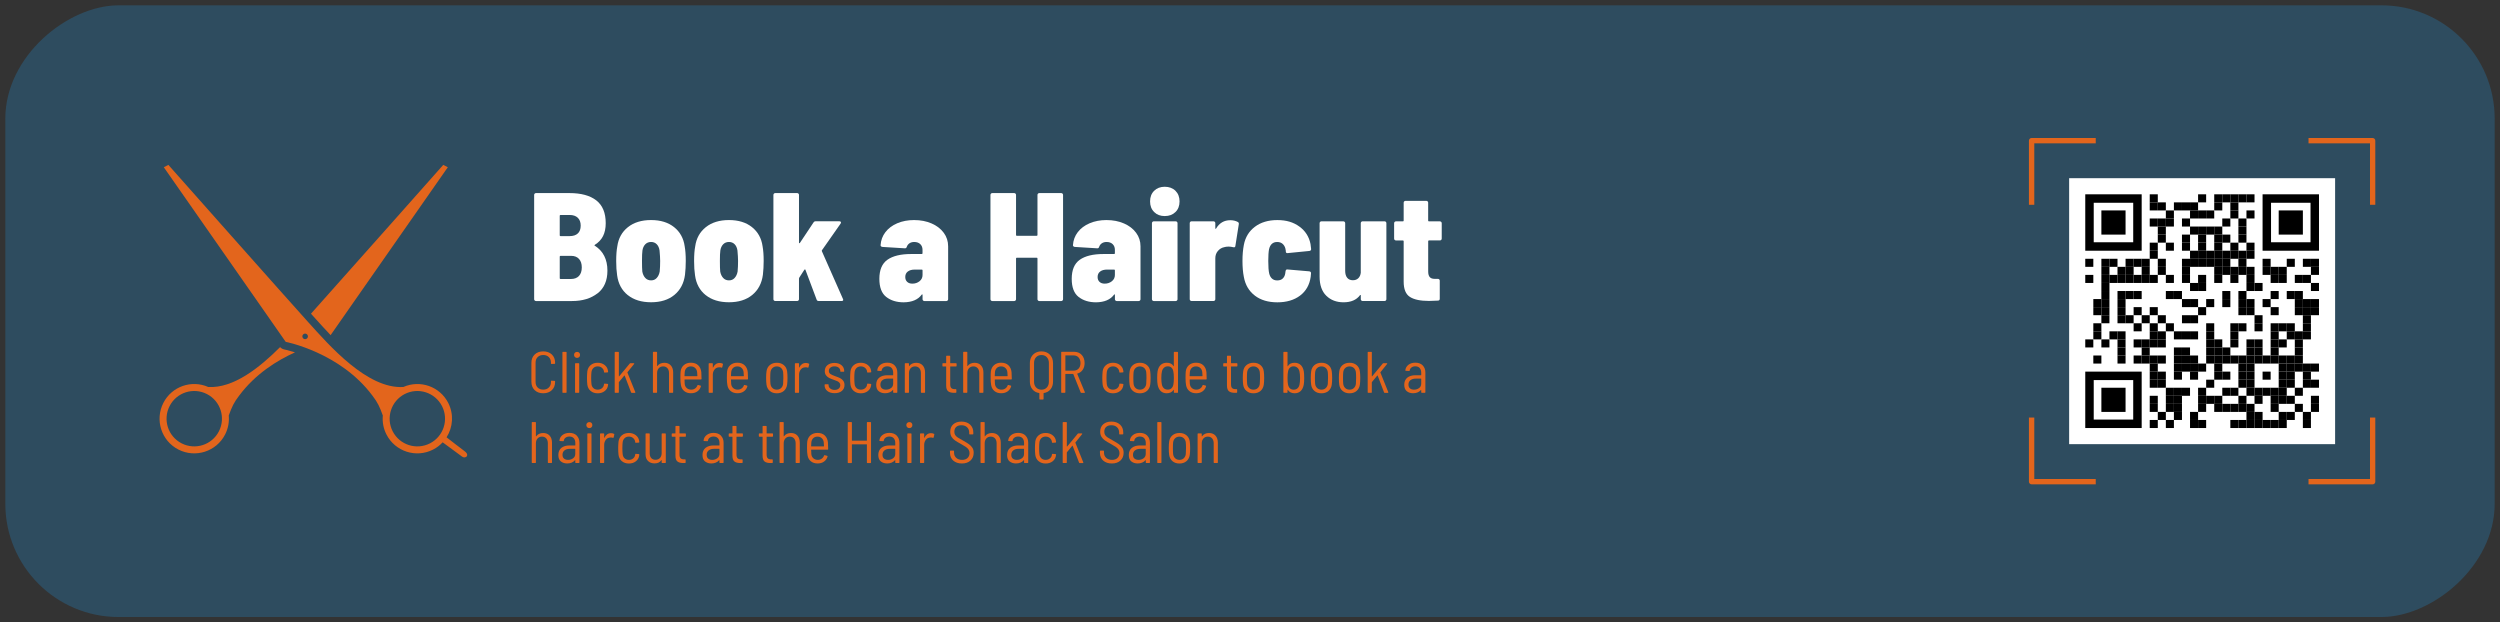 <svg xmlns="http://www.w3.org/2000/svg" id="Haircut" viewBox="0 0 940 234"><rect x="0" y="0" width="940" height="234" fill="#333333" stroke="none"/><defs><style>      .cls-1 {        fill: none;      }      .cls-2 {        fill: #e3651c;      }      .cls-3 {        fill: #2e4c5f;      }      .cls-4 {        fill: #fff;      }    </style></defs><rect class="cls-3" x="355" y="-351" width="230" height="936" rx="42.6" ry="42.6" transform="translate(353 587) rotate(-90)"></rect><g><path class="cls-2" d="M118.85,120.08c1.61,1.78,3.45,3.82,5.46,5.93l44.07-63.13-1.72-.88s-37.27,42.03-49.73,55.95c.37.42.72.8,1,1.11l.91,1.02Z"></path><path class="cls-2" d="M105.32,130.51c-7.79,7.79-17.55,15.55-27.02,15-6.27-2.78-13.7-.22-16.87,5.97-3.28,6.41-.75,14.27,5.66,17.55,6.41,3.28,14.27.75,17.55-5.66,1.17-2.29,1.59-4.76,1.37-7.14,1.21-3.34,1.95-4.93,3.92-7.48,6.11-8.2,14.33-13.27,20.99-16.27-2.44-.77-3.98-1.08-4.04-1.09-.61-.12-1.15-.43-1.57-.88ZM82.31,162.18c-2.62,5.12-8.9,7.14-14.02,4.52-5.12-2.62-7.14-8.9-4.52-14.02,2.62-5.12,8.9-7.14,14.02-4.52,5.12,2.62,7.14,8.9,4.52,14.02Z"></path><path class="cls-2" d="M174.67,169.63c-2.04-1.52-5.1-3.91-6.76-5.2,2.4-3.78,2.8-8.68.62-12.95-3.17-6.19-10.59-8.75-16.87-5.97-13.59.8-27.8-15.57-35.88-24.5-8.13-8.99-52.47-59.01-52.47-59.01l-1.72.88,45.84,65.66s20.45,3.91,32.6,20.21c1.96,2.55,2.71,4.15,3.91,7.48-.22,2.38.2,4.85,1.37,7.14,3.28,6.41,11.14,8.95,17.55,5.66,1.39-.71,2.58-1.64,3.58-2.72l7.3,5.37c.57.42,1.34.45,1.79-.14.44-.79-.28-1.48-.87-1.91ZM114.73,127.53c-.58,0-1.05-.47-1.05-1.05s.47-1.05,1.05-1.05,1.05.47,1.05,1.05-.47,1.05-1.05,1.05ZM161.67,166.7c-5.12,2.62-11.39.6-14.02-4.52-2.62-5.12-.59-11.39,4.52-14.02,5.12-2.62,11.39-.6,14.02,4.52,2.62,5.12.6,11.39-4.52,14.02Z"></path></g><path class="cls-2" d="M892.11,182.11h-128.23c-.55,0-1-.45-1-1V52.89c0-.55.45-1,1-1h128.23c.55,0,1,.45,1,1v128.23c0,.55-.45,1-1,1ZM764.89,180.11h126.23V53.89h-126.23v126.23Z"></path><rect class="cls-3" x="788" y="47" width="80" height="140"></rect><rect class="cls-3" x="788" y="47" width="80" height="140" transform="translate(945 -711) rotate(90)"></rect><g><path class="cls-4" d="M224.67,110.29c-2.48,1.93-5.67,2.9-9.57,2.9h-13.57c-.19,0-.36-.07-.49-.2-.14-.13-.2-.3-.2-.49v-39.21c0-.19.07-.36.2-.49.13-.14.3-.2.49-.2h12.59c4.37,0,7.73.92,10.09,2.75,2.36,1.84,3.54,4.69,3.54,8.56s-1.35,6.42-4.06,8.12c-.23.12-.25.23-.06.35,3.17,2.01,4.76,5.14,4.76,9.4,0,3.75-1.24,6.59-3.71,8.53ZM210.46,81.12v7.37c0,.19.1.29.29.29h3.42c1.35,0,2.39-.34,3.1-1.02.72-.68,1.07-1.65,1.07-2.93s-.37-2.26-1.1-2.96c-.73-.7-1.76-1.04-3.07-1.04h-3.42c-.19,0-.29.1-.29.29ZM217.68,103.77c.71-.75,1.07-1.83,1.07-3.22s-.35-2.42-1.04-3.19c-.7-.77-1.68-1.16-2.96-1.16h-4c-.19,0-.29.1-.29.29v8.12c0,.19.1.29.29.29h3.94c1.28,0,2.27-.38,2.99-1.13Z"></path><path class="cls-4" d="M236.04,110.96c-2.24-1.8-3.58-4.28-4-7.45-.23-1.51-.35-3.29-.35-5.34,0-2.28.14-4.12.41-5.51.42-3.05,1.76-5.47,4-7.25,2.24-1.78,5.14-2.67,8.7-2.67s6.45.89,8.67,2.67c2.22,1.78,3.55,4.18,3.97,7.19.27,1.47.41,3.31.41,5.51,0,1.82-.1,3.56-.29,5.22-.43,3.21-1.76,5.73-4,7.57-2.24,1.84-5.16,2.75-8.76,2.75s-6.52-.9-8.76-2.7ZM246.92,104.52c.56-.6.94-1.4,1.13-2.41.12-1.28.17-2.61.17-4,0-1-.08-2.32-.23-3.94-.15-1-.51-1.79-1.07-2.35-.56-.56-1.27-.84-2.12-.84s-1.61.29-2.17.87c-.56.58-.92,1.35-1.07,2.32-.12.81-.17,2.13-.17,3.94s.04,3.19.12,4c.19,1.01.57,1.81,1.13,2.41.56.6,1.29.9,2.17.9s1.56-.3,2.12-.9Z"></path><path class="cls-4" d="M265.33,110.96c-2.24-1.8-3.58-4.28-4-7.45-.23-1.51-.35-3.29-.35-5.34,0-2.28.14-4.12.41-5.51.42-3.05,1.76-5.47,4-7.25,2.24-1.78,5.14-2.67,8.7-2.67s6.45.89,8.67,2.67c2.22,1.78,3.55,4.18,3.97,7.19.27,1.47.41,3.31.41,5.51,0,1.82-.1,3.56-.29,5.22-.43,3.21-1.76,5.73-4,7.57-2.24,1.84-5.16,2.75-8.76,2.75s-6.52-.9-8.76-2.7ZM276.21,104.52c.56-.6.94-1.4,1.13-2.41.12-1.28.17-2.61.17-4,0-1-.08-2.32-.23-3.94-.15-1-.51-1.79-1.07-2.35-.56-.56-1.27-.84-2.12-.84s-1.61.29-2.17.87c-.56.58-.92,1.35-1.07,2.32-.12.81-.17,2.13-.17,3.94s.04,3.19.12,4c.19,1.01.57,1.81,1.13,2.41.56.6,1.29.9,2.17.9s1.56-.3,2.12-.9Z"></path><path class="cls-4" d="M291,112.99c-.14-.13-.2-.3-.2-.49v-39.21c0-.19.07-.36.2-.49s.3-.2.49-.2h8.24c.19,0,.36.07.49.2.14.14.2.3.2.49v17.92c0,.12.05.19.15.23.1.04.16,0,.2-.12l5.1-7.66c.19-.31.46-.46.81-.46h8.93c.27,0,.45.09.55.26.1.17.07.38-.09.61l-7.02,10.03c-.08.12-.08.25,0,.41l7.89,17.86c.08.15.12.27.12.35,0,.31-.21.46-.64.46h-8.58c-.43,0-.7-.19-.81-.58l-4.18-11.14c-.04-.12-.1-.17-.17-.17s-.15.04-.23.12l-1.91,2.96c-.08.15-.12.27-.12.35v7.77c0,.19-.07.36-.2.49-.14.14-.3.2-.49.2h-8.24c-.19,0-.36-.07-.49-.2Z"></path><path class="cls-4" d="M350.3,84.02c1.93.85,3.45,2.02,4.55,3.51,1.1,1.49,1.65,3.18,1.65,5.08v19.89c0,.19-.07.36-.2.49-.14.14-.3.2-.49.2h-8.24c-.19,0-.36-.07-.49-.2-.14-.13-.2-.3-.2-.49v-1.62c0-.12-.04-.18-.12-.2-.08-.02-.16.03-.23.15-1.39,1.86-3.63,2.8-6.73,2.84-2.67,0-4.86-.68-6.58-2.03-1.72-1.35-2.58-3.62-2.58-6.79,0-3.36,1.01-5.76,3.04-7.19,2.03-1.43,5-2.15,8.9-2.15h4c.19,0,.29-.1.29-.29v-1.28c0-.89-.28-1.6-.84-2.15-.56-.54-1.33-.81-2.29-.81-.7,0-1.29.17-1.77.49-.48.33-.82.76-1.01,1.31-.12.43-.37.62-.75.58l-8.41-.52c-.46-.08-.7-.29-.7-.64.12-1.86.73-3.5,1.83-4.93,1.1-1.43,2.59-2.54,4.47-3.34,1.88-.79,3.97-1.19,6.29-1.19,2.47,0,4.68.43,6.61,1.28ZM345.75,105.74c.75-.6,1.13-1.38,1.13-2.35v-1.74c0-.19-.1-.29-.29-.29h-2.61c-1.12,0-2,.24-2.64.73-.64.48-.96,1.17-.96,2.06,0,.77.24,1.38.72,1.83.48.45,1.13.67,1.94.67,1.04,0,1.94-.3,2.7-.9Z"></path><path class="cls-4" d="M390.29,72.8c.13-.14.3-.2.49-.2h8.24c.19,0,.36.07.49.2.13.14.2.3.2.49v39.21c0,.19-.07.36-.2.49-.14.14-.3.2-.49.2h-8.24c-.19,0-.36-.07-.49-.2-.14-.13-.2-.3-.2-.49v-15.31c0-.19-.1-.29-.29-.29h-7.48c-.19,0-.29.1-.29.29v15.31c0,.19-.07.36-.2.49-.14.14-.3.2-.49.2h-8.24c-.19,0-.36-.07-.49-.2-.14-.13-.2-.3-.2-.49v-39.21c0-.19.07-.36.2-.49.14-.14.3-.2.49-.2h8.24c.19,0,.36.07.49.2.13.14.2.3.2.49v15.08c0,.19.1.29.29.29h7.48c.19,0,.29-.1.29-.29v-15.08c0-.19.07-.36.2-.49Z"></path><path class="cls-4" d="M422.63,84.02c1.93.85,3.45,2.02,4.55,3.51,1.1,1.49,1.65,3.18,1.65,5.08v19.89c0,.19-.07.36-.2.49-.14.14-.3.2-.49.2h-8.24c-.19,0-.36-.07-.49-.2-.14-.13-.2-.3-.2-.49v-1.62c0-.12-.04-.18-.12-.2-.08-.02-.16.03-.23.15-1.39,1.86-3.63,2.8-6.73,2.84-2.67,0-4.86-.68-6.58-2.03-1.72-1.35-2.58-3.62-2.58-6.79,0-3.36,1.01-5.76,3.04-7.19,2.03-1.43,5-2.15,8.9-2.15h4c.19,0,.29-.1.29-.29v-1.28c0-.89-.28-1.6-.84-2.15-.56-.54-1.33-.81-2.29-.81-.7,0-1.29.17-1.77.49-.48.33-.82.76-1.01,1.31-.12.43-.37.62-.75.58l-8.41-.52c-.46-.08-.7-.29-.7-.64.12-1.86.73-3.5,1.83-4.93,1.1-1.43,2.59-2.54,4.47-3.34,1.88-.79,3.97-1.19,6.29-1.19,2.47,0,4.68.43,6.61,1.28ZM418.07,105.74c.75-.6,1.13-1.38,1.13-2.35v-1.74c0-.19-.1-.29-.29-.29h-2.61c-1.12,0-2,.24-2.64.73-.64.48-.96,1.17-.96,2.06,0,.77.24,1.38.72,1.83.48.45,1.13.67,1.94.67,1.04,0,1.94-.3,2.7-.9Z"></path><path class="cls-4" d="M433.97,79.73c-1.03-1.01-1.54-2.34-1.54-4s.51-3,1.54-4c1.02-1,2.35-1.51,3.97-1.51s3.01.5,4.03,1.51c1.02,1.01,1.54,2.34,1.54,4s-.51,3-1.54,4c-1.03,1.01-2.37,1.51-4.03,1.51s-2.95-.5-3.97-1.51ZM433.33,112.99c-.14-.13-.2-.3-.2-.49v-28.59c0-.19.07-.36.2-.49.14-.13.3-.2.49-.2h8.24c.19,0,.36.07.49.2.13.14.2.3.2.49v28.59c0,.19-.07.36-.2.49-.14.14-.3.2-.49.2h-8.24c-.19,0-.36-.07-.49-.2Z"></path><path class="cls-4" d="M465.49,83.5c.27.19.37.48.29.87l-1.28,8.12c-.04.43-.31.58-.81.46-.62-.15-1.2-.23-1.74-.23-.66,0-1.22.08-1.68.23-.93.19-1.71.67-2.35,1.42-.64.75-.96,1.67-.96,2.75v15.37c0,.19-.07.36-.2.49-.14.14-.3.2-.49.2h-8.24c-.19,0-.36-.07-.49-.2-.14-.13-.2-.3-.2-.49v-28.59c0-.19.07-.36.2-.49.13-.13.3-.2.49-.2h8.24c.19,0,.36.07.49.2.14.14.2.3.2.49v1.86c0,.16.04.25.12.29.08.04.13,0,.17-.12,1.24-2.09,3.02-3.13,5.34-3.13,1.08,0,2.05.23,2.9.7Z"></path><path class="cls-4" d="M471.81,111.13c-2.2-1.68-3.58-4.01-4.12-6.99-.35-1.74-.52-3.75-.52-6.03s.17-4.21.52-6.03c.54-2.86,1.92-5.13,4.15-6.81,2.22-1.68,5.04-2.52,8.44-2.52s6.05.81,8.29,2.44c2.24,1.62,3.63,3.81,4.18,6.55.08.39.15,1.01.23,1.86v.12c0,.35-.21.56-.64.64l-8.18.81h-.17c-.27,0-.44-.15-.52-.46v-.35l-.17-.93c-.19-.73-.55-1.32-1.07-1.77-.52-.44-1.19-.67-2-.67-1.62,0-2.65.91-3.07,2.73-.19.97-.29,2.44-.29,4.41,0,2.17.12,3.73.35,4.7.19.81.54,1.45,1.04,1.91.5.46,1.16.7,1.97.7.89,0,1.58-.24,2.09-.73.5-.48.81-1.11.93-1.88.08-.39.12-.68.12-.87.08-.5.33-.71.75-.64l8.18.7c.46.08.68.33.64.75,0,.35-.04.79-.12,1.33-.43,3.02-1.76,5.36-4,7.05-2.24,1.68-5.08,2.52-8.53,2.52s-6.26-.84-8.47-2.52Z"></path><path class="cls-4" d="M511.86,83.41c.14-.13.3-.2.49-.2h8.24c.19,0,.36.07.49.2.13.14.2.3.2.49v28.59c0,.19-.07.36-.2.49-.14.14-.3.2-.49.2h-8.24c-.19,0-.36-.07-.49-.2-.14-.13-.2-.3-.2-.49v-1.39c0-.12-.04-.18-.12-.2-.08-.02-.16.03-.23.15-1.31,1.74-3.36,2.61-6.15,2.61-2.63,0-4.79-.82-6.47-2.46-1.68-1.64-2.52-4.05-2.52-7.22v-20.07c0-.19.07-.36.2-.49.13-.13.3-.2.49-.2h8.24c.19,0,.36.07.49.2.13.14.2.3.2.49v17.92c0,1.12.25,1.99.75,2.61.5.62,1.22.93,2.15.93.81,0,1.48-.24,2-.73.52-.48.84-1.17.96-2.06v-18.68c0-.19.07-.36.2-.49Z"></path><path class="cls-4" d="M541.9,90.2c-.14.14-.3.2-.49.2h-4.12c-.19,0-.29.1-.29.29v11.37c0,.97.19,1.67.58,2.12.39.44.99.67,1.8.67h1.28c.19,0,.36.07.49.2.13.14.2.3.2.49v6.79c0,.46-.23.7-.7.7-1.55.08-2.67.12-3.36.12-3.21,0-5.6-.5-7.16-1.51-1.57-1-2.35-2.92-2.35-5.74v-15.2c0-.19-.1-.29-.29-.29h-2.61c-.19,0-.36-.07-.49-.2-.14-.13-.2-.3-.2-.49v-5.8c0-.19.07-.36.2-.49.14-.13.3-.2.49-.2h2.61c.19,0,.29-.1.29-.29v-6.73c0-.19.07-.36.2-.49.13-.13.3-.2.49-.2h7.83c.19,0,.36.07.49.2.14.14.2.3.2.49v6.73c0,.19.1.29.29.29h4.12c.19,0,.36.07.49.2.13.14.2.3.2.49v5.8c0,.19-.07.36-.2.49Z"></path></g><g><path class="cls-2" d="M201.03,146.69c-.81-.79-1.22-1.84-1.22-3.15v-7.11c0-1.31.41-2.35,1.22-3.13s1.89-1.18,3.22-1.18,2.43.39,3.25,1.17c.81.78,1.22,1.81,1.22,3.1v.2c0,.15-.07.22-.22.22l-1.12.04c-.15,0-.22-.07-.22-.2v-.31c0-.85-.27-1.54-.8-2.07-.54-.53-1.24-.79-2.1-.79s-1.56.26-2.09.78c-.53.52-.79,1.21-.79,2.08v7.3c0,.87.26,1.56.79,2.08.53.52,1.22.78,2.09.78s1.57-.26,2.1-.79c.54-.53.8-1.22.8-2.07v-.31c0-.13.07-.2.22-.2l1.12.07c.15,0,.22.06.22.18v.2c0,1.29-.41,2.33-1.22,3.11s-1.9,1.18-3.25,1.18-2.41-.4-3.22-1.19Z"></path><path class="cls-2" d="M211.47,147.48v-14.96c0-.15.07-.22.22-.22h1.12c.15,0,.22.07.22.22v14.96c0,.15-.07.22-.22.22h-1.12c-.15,0-.22-.07-.22-.22Z"></path><path class="cls-2" d="M216.16,134.25c-.21-.21-.32-.49-.32-.82s.11-.59.32-.8.49-.32.82-.32.61.1.81.31.31.48.31.81-.1.61-.31.82c-.21.21-.48.32-.81.32s-.61-.11-.82-.32ZM216.22,147.48v-10.69c0-.15.07-.22.22-.22h1.12c.15,0,.22.07.22.22v10.69c0,.15-.07.22-.22.22h-1.12c-.15,0-.22-.07-.22-.22Z"></path><path class="cls-2" d="M222.09,147.01c-.69-.58-1.11-1.36-1.25-2.34-.09-.75-.13-1.6-.13-2.55,0-.75.04-1.59.13-2.53.13-.95.55-1.72,1.25-2.31.7-.59,1.58-.88,2.62-.88s1.92.28,2.63.84c.71.56,1.12,1.25,1.24,2.09l.07.46v.04c0,.06-.02.11-.05.14-.04.04-.08.05-.14.05l-1.12.07c-.13,0-.21-.07-.24-.2,0-.13,0-.22-.02-.26-.07-.51-.33-.95-.76-1.32-.43-.37-.96-.55-1.6-.55s-1.18.2-1.59.59-.66.91-.74,1.54c-.07.63-.11,1.38-.11,2.24s.04,1.64.11,2.27c.07.65.32,1.16.74,1.54s.95.57,1.59.57,1.18-.18,1.62-.55.68-.81.74-1.34l.02-.18c.03-.16.11-.23.24-.2l1.1.09c.13.03.2.1.2.2v.09c0,.06-.01.15-.04.26-.1.87-.51,1.58-1.22,2.15-.71.56-1.6.85-2.65.85s-1.93-.29-2.62-.87Z"></path><path class="cls-2" d="M231.13,147.48v-14.96c0-.15.07-.22.22-.22h1.12c.15,0,.22.07.22.22v8.93s.01.05.04.07c.03.02.05,0,.07-.02l3.98-4.8c.07-.09.16-.13.26-.13h1.25c.09,0,.15.03.18.08.03.05.01.11-.04.19l-2.51,3.12s-.04.08-.02.11l2.97,7.37.02.09c0,.12-.07.18-.2.18h-1.17c-.12,0-.2-.06-.24-.18l-2.4-6.29s-.04-.05-.07-.06-.05,0-.07.03l-2.02,2.44c-.03.06-.04.1-.04.11v3.72c0,.15-.07.22-.22.22h-1.12c-.15,0-.22-.07-.22-.22Z"></path><path class="cls-2" d="M252.22,137.39c.59.65.89,1.54.89,2.67v7.41c0,.15-.07.22-.22.22h-1.12c-.15,0-.22-.07-.22-.22v-7.19c0-.76-.2-1.37-.59-1.83-.4-.45-.93-.68-1.61-.68s-1.24.23-1.66.69-.63,1.08-.63,1.86v7.15c0,.15-.07.22-.22.22h-1.12c-.15,0-.22-.07-.22-.22v-14.96c0-.15.07-.22.22-.22h1.12c.15,0,.22.07.22.22v5.08s.01.05.03.07c.02.02.05,0,.08-.02.29-.41.66-.72,1.11-.92.45-.21.95-.31,1.51-.31,1.03,0,1.84.33,2.43.98Z"></path><path class="cls-2" d="M261.36,146.07c.41-.29.7-.68.88-1.17.04-.15.13-.2.26-.15l.9.24c.15.04.2.13.15.26-.22.79-.66,1.43-1.32,1.9-.66.48-1.47.71-2.42.71-1.03,0-1.87-.27-2.54-.82-.67-.55-1.08-1.29-1.24-2.23-.13-.67-.2-1.58-.2-2.71s.03-1.98.09-2.46c.12-.98.52-1.77,1.22-2.37.7-.59,1.57-.89,2.63-.89,1.16,0,2.08.32,2.75.97s1.06,1.51,1.17,2.6c.06.69.09,1.53.09,2.51,0,.15-.07.22-.22.22h-6.09c-.06,0-.09.03-.09.09,0,.63.02,1.17.07,1.61.07.65.33,1.16.78,1.55.45.39,1,.58,1.66.58.57,0,1.06-.15,1.47-.44ZM258.19,138.33c-.41.38-.65.89-.73,1.52-.03.31-.06.81-.09,1.5,0,.06.03.09.09.09h4.66c.06,0,.09-.03.09-.09-.03-.7-.06-1.19-.09-1.45-.07-.63-.32-1.14-.75-1.54s-.96-.59-1.61-.59-1.17.19-1.58.57Z"></path><path class="cls-2" d="M271.72,136.72c.1.04.14.13.11.26l-.26,1.12c-.04.13-.14.18-.29.13-.18-.09-.41-.13-.7-.13-.15,0-.26,0-.33.02-.65.03-1.18.31-1.6.84-.42.53-.63,1.18-.63,1.96v6.56c0,.15-.07.22-.22.22h-1.12c-.15,0-.22-.07-.22-.22v-10.69c0-.15.07-.22.22-.22h1.12c.15,0,.22.07.22.22v1.39s.01.07.03.07.04-.01.06-.04c.25-.54.58-.97,1-1.28.42-.31.91-.46,1.48-.46.43,0,.8.09,1.12.26Z"></path><path class="cls-2" d="M278.83,146.07c.41-.29.7-.68.88-1.17.04-.15.13-.2.26-.15l.9.24c.15.04.2.13.15.26-.22.79-.66,1.43-1.32,1.9-.66.48-1.47.71-2.42.71-1.03,0-1.87-.27-2.54-.82-.67-.55-1.08-1.29-1.24-2.23-.13-.67-.2-1.58-.2-2.71s.03-1.98.09-2.46c.12-.98.52-1.77,1.22-2.37.7-.59,1.57-.89,2.63-.89,1.16,0,2.08.32,2.75.97s1.06,1.51,1.17,2.6c.06.69.09,1.53.09,2.51,0,.15-.07.22-.22.22h-6.09c-.06,0-.09.03-.09.09,0,.63.02,1.17.07,1.61.07.65.33,1.16.78,1.55.45.39,1,.58,1.66.58.57,0,1.06-.15,1.47-.44ZM275.66,138.33c-.41.38-.65.89-.73,1.52-.03.31-.06.81-.09,1.5,0,.06.03.09.09.09h4.66c.06,0,.09-.03.09-.09-.03-.7-.06-1.19-.09-1.45-.07-.63-.32-1.14-.75-1.54s-.96-.59-1.61-.59-1.17.19-1.58.57Z"></path><path class="cls-2" d="M289.46,147.01c-.69-.58-1.11-1.36-1.25-2.34-.1-.67-.15-1.52-.15-2.55s.05-1.85.15-2.51c.13-.98.55-1.76,1.24-2.34.7-.58,1.58-.87,2.65-.87s1.91.29,2.61.87c.7.58,1.11,1.35,1.24,2.32.1.7.15,1.55.15,2.53s-.05,1.85-.15,2.55c-.15.98-.56,1.76-1.25,2.34s-1.56.87-2.62.87-1.93-.29-2.62-.87ZM293.67,145.93c.43-.39.69-.91.78-1.55.06-.57.09-1.32.09-2.24s-.03-1.7-.09-2.24c-.09-.65-.35-1.16-.78-1.55s-.96-.58-1.6-.58-1.16.19-1.59.58-.69.91-.78,1.55c-.06.54-.09,1.29-.09,2.24s.03,1.7.09,2.24c.09.65.35,1.16.78,1.55s.96.58,1.59.58,1.16-.19,1.6-.58Z"></path><path class="cls-2" d="M304.15,136.72c.1.04.14.13.11.26l-.27,1.12c-.04.13-.14.18-.29.13-.18-.09-.41-.13-.7-.13-.15,0-.26,0-.33.02-.65.03-1.18.31-1.6.84-.42.53-.63,1.18-.63,1.96v6.56c0,.15-.07.22-.22.22h-1.12c-.15,0-.22-.07-.22-.22v-10.69c0-.15.07-.22.22-.22h1.12c.15,0,.22.07.22.22v1.39s.01.07.03.07.04-.01.05-.04c.25-.54.58-.97,1-1.28.42-.31.91-.46,1.48-.46.43,0,.8.09,1.12.26Z"></path><path class="cls-2" d="M311.08,147c-.69-.54-1.03-1.24-1.03-2.09v-.2c0-.15.07-.22.22-.22h1.06c.15,0,.22.06.22.18v.2c0,.47.21.88.64,1.22.43.34.97.52,1.63.52s1.16-.17,1.55-.51.58-.76.58-1.28c0-.37-.11-.67-.33-.92-.22-.25-.49-.45-.81-.59-.32-.15-.77-.32-1.34-.51-.69-.23-1.26-.47-1.72-.7-.46-.23-.84-.56-1.16-.98s-.47-.95-.47-1.6c0-.94.33-1.68,1-2.23.67-.55,1.54-.83,2.63-.83s2,.29,2.67.86c.67.57,1,1.31,1,2.2v.04c0,.15-.07.22-.22.22h-1.03c-.15,0-.22-.05-.22-.15v-.15c0-.5-.2-.91-.6-1.24-.4-.33-.94-.49-1.59-.49s-1.16.16-1.54.47c-.38.32-.57.72-.57,1.22s.19.9.58,1.17,1,.54,1.84.84c.7.23,1.29.47,1.76.7.47.23.87.56,1.2.98s.5.96.5,1.62c0,.94-.33,1.69-1,2.24-.67.56-1.57.84-2.7.84s-2.04-.27-2.73-.81Z"></path><path class="cls-2" d="M321.03,147.01c-.69-.58-1.11-1.36-1.25-2.34-.09-.75-.13-1.6-.13-2.55,0-.75.04-1.59.13-2.53.13-.95.55-1.72,1.25-2.31.7-.59,1.58-.88,2.62-.88s1.92.28,2.63.84c.71.56,1.13,1.25,1.24,2.09l.07.46v.04c0,.06-.02.11-.06.14-.04.04-.08.05-.14.05l-1.12.07c-.13,0-.21-.07-.24-.2,0-.13,0-.22-.02-.26-.07-.51-.33-.95-.76-1.32-.43-.37-.96-.55-1.59-.55s-1.18.2-1.59.59-.66.91-.74,1.54c-.07.63-.11,1.38-.11,2.24s.04,1.64.11,2.27c.07.65.32,1.16.74,1.54s.95.57,1.59.57,1.18-.18,1.62-.55.68-.81.74-1.34l.02-.18c.03-.16.11-.23.24-.2l1.1.09c.13.03.2.1.2.2v.09c0,.06-.01.15-.04.26-.1.87-.51,1.58-1.22,2.15-.71.56-1.59.85-2.65.85s-1.93-.29-2.62-.87Z"></path><path class="cls-2" d="M336.38,137.4c.67.67,1.01,1.57,1.01,2.68v7.39c0,.15-.07.22-.22.22h-1.12c-.15,0-.22-.07-.22-.22v-.79s-.01-.05-.03-.07c-.02-.01-.05,0-.08.02-.34.41-.76.72-1.27.92-.51.21-1.07.31-1.68.31-.92,0-1.71-.25-2.35-.75s-.97-1.31-.97-2.44.38-2.06,1.14-2.67c.76-.61,1.8-.91,3.1-.91h2.05c.06,0,.09-.03.09-.09v-.84c0-.75-.19-1.34-.57-1.77-.38-.43-.93-.65-1.65-.65-.57,0-1.05.14-1.44.43-.39.29-.61.66-.67,1.13-.01.13-.1.2-.24.2l-1.21-.07c-.07,0-.13-.02-.17-.07-.04-.04-.05-.1-.03-.15.1-.85.5-1.54,1.19-2.06s1.55-.78,2.57-.78c1.17,0,2.1.34,2.77,1.01ZM335.03,145.91c.54-.4.8-.96.8-1.68v-1.78c0-.06-.03-.09-.09-.09h-1.96c-.82,0-1.48.19-1.99.58-.51.39-.76.94-.76,1.66,0,.65.19,1.13.58,1.44.39.32.89.47,1.51.47.73,0,1.37-.2,1.9-.6Z"></path><path class="cls-2" d="M346.93,137.39c.59.65.89,1.54.89,2.67v7.41c0,.15-.07.22-.22.22h-1.12c-.15,0-.22-.07-.22-.22v-7.19c0-.76-.2-1.37-.59-1.83-.4-.45-.93-.68-1.61-.68s-1.24.23-1.66.69c-.42.46-.63,1.08-.63,1.86v7.15c0,.15-.07.22-.22.22h-1.12c-.15,0-.22-.07-.22-.22v-10.69c0-.15.07-.22.22-.22h1.12c.15,0,.22.07.22.22v.81s.01.05.03.07c.02.02.05,0,.08-.02.29-.41.66-.72,1.11-.92.45-.21.95-.31,1.51-.31,1.03,0,1.84.33,2.43.98Z"></path><path class="cls-2" d="M359.46,137.8h-2.09c-.06,0-.09.03-.09.09v6.58c0,.69.13,1.17.41,1.44s.71.41,1.31.41h.37c.15,0,.22.07.22.22v.92c0,.15-.07.22-.22.22l-.68.02c-.95,0-1.68-.19-2.18-.58s-.75-1.11-.75-2.17v-7.06c0-.06-.03-.09-.09-.09h-1.1c-.15,0-.22-.07-.22-.22v-.79c0-.15.07-.22.22-.22h1.1c.06,0,.09-.03.09-.09v-2.51c0-.15.07-.22.22-.22h1.08c.15,0,.22.07.22.22v2.51c0,.06.03.09.09.09h2.09c.15,0,.22.07.22.22v.79c0,.15-.07.22-.22.22Z"></path><path class="cls-2" d="M368.87,137.39c.59.65.89,1.54.89,2.67v7.41c0,.15-.07.22-.22.22h-1.12c-.15,0-.22-.07-.22-.22v-7.19c0-.76-.2-1.37-.59-1.83-.4-.45-.93-.68-1.61-.68s-1.24.23-1.66.69c-.42.46-.63,1.08-.63,1.86v7.15c0,.15-.07.22-.22.22h-1.12c-.15,0-.22-.07-.22-.22v-14.96c0-.15.07-.22.22-.22h1.12c.15,0,.22.07.22.22v5.08s.01.05.03.07c.02.02.05,0,.08-.02.29-.41.66-.72,1.11-.92.45-.21.95-.31,1.51-.31,1.03,0,1.84.33,2.43.98Z"></path><path class="cls-2" d="M378.01,146.07c.41-.29.7-.68.88-1.17.04-.15.13-.2.26-.15l.9.24c.15.04.2.13.15.26-.22.79-.66,1.43-1.32,1.9-.66.48-1.47.71-2.42.71-1.03,0-1.87-.27-2.54-.82-.67-.55-1.08-1.29-1.24-2.23-.13-.67-.2-1.58-.2-2.71s.03-1.98.09-2.46c.12-.98.52-1.77,1.22-2.37.7-.59,1.57-.89,2.63-.89,1.16,0,2.08.32,2.75.97s1.06,1.51,1.17,2.6c.06.69.09,1.53.09,2.51,0,.15-.07.22-.22.22h-6.09c-.06,0-.09.03-.09.09,0,.63.02,1.17.07,1.61.07.65.33,1.16.78,1.55s1,.58,1.66.58c.57,0,1.06-.15,1.47-.44ZM374.84,138.33c-.41.38-.65.89-.73,1.52-.03.31-.06.81-.09,1.5,0,.06.03.09.09.09h4.66c.06,0,.09-.03.09-.09-.03-.7-.06-1.19-.09-1.45-.07-.63-.32-1.14-.75-1.54-.43-.4-.96-.59-1.61-.59s-1.17.19-1.58.57Z"></path><path class="cls-2" d="M394.74,133.34c.8.81,1.2,1.89,1.2,3.22v6.91c0,1.16-.31,2.13-.93,2.9-.62.78-1.47,1.25-2.54,1.41-.06.01-.09.05-.09.11v2.11c0,.15-.07.22-.22.22h-1.14c-.15,0-.22-.07-.22-.22v-2.11c0-.06-.03-.1-.09-.11-1.06-.16-1.9-.63-2.53-1.41-.63-.78-.95-1.75-.95-2.9v-6.91c0-.88.18-1.66.55-2.33.37-.67.88-1.2,1.54-1.56s1.42-.55,2.27-.55c1.3,0,2.36.41,3.16,1.22ZM394.38,136.46c0-.88-.26-1.59-.77-2.15-.51-.55-1.19-.82-2.02-.82s-1.51.27-2.02.82c-.51.55-.77,1.27-.77,2.15v7.08c0,.88.26,1.6.77,2.15.51.55,1.19.83,2.02.83s1.51-.27,2.02-.83c.51-.55.77-1.26.77-2.15v-7.08Z"></path><path class="cls-2" d="M406.32,147.52l-2.75-6.84s-.04-.07-.09-.07h-2.82c-.06,0-.09.03-.09.09v6.78c0,.15-.07.22-.22.22h-1.12c-.15,0-.22-.07-.22-.22v-14.98c0-.15.07-.22.22-.22h4.66c1.17,0,2.12.39,2.84,1.17s1.08,1.8,1.08,3.06c0,1.01-.25,1.87-.74,2.57s-1.15,1.17-1.99,1.39c-.06.03-.07.07-.04.11l2.86,6.86.02.09c0,.12-.07.18-.2.18h-1.17c-.12,0-.2-.06-.24-.18ZM400.58,133.73v5.54c0,.06.03.09.09.09h3.04c.76,0,1.38-.26,1.85-.78.47-.52.7-1.21.7-2.06s-.24-1.56-.7-2.09c-.47-.53-1.09-.79-1.85-.79h-3.04c-.06,0-.09.03-.09.09Z"></path><path class="cls-2" d="M415.85,147.01c-.69-.58-1.11-1.36-1.25-2.34-.09-.75-.13-1.6-.13-2.55,0-.75.04-1.59.13-2.53.13-.95.55-1.72,1.25-2.31.7-.59,1.58-.88,2.62-.88s1.92.28,2.63.84c.71.56,1.13,1.25,1.24,2.09l.07.46v.04c0,.06-.02.11-.06.14-.04.04-.08.05-.14.05l-1.12.07c-.13,0-.21-.07-.24-.2,0-.13,0-.22-.02-.26-.07-.51-.33-.95-.76-1.32-.43-.37-.96-.55-1.59-.55s-1.18.2-1.59.59-.66.91-.74,1.54c-.07.63-.11,1.38-.11,2.24s.04,1.64.11,2.27c.07.65.32,1.16.74,1.54s.95.57,1.59.57,1.18-.18,1.62-.55.68-.81.74-1.34l.02-.18c.03-.16.11-.23.24-.2l1.1.09c.13.03.2.1.2.2v.09c0,.06-.01.15-.04.26-.1.87-.51,1.58-1.22,2.15-.71.56-1.59.85-2.65.85s-1.93-.29-2.62-.87Z"></path><path class="cls-2" d="M425.99,147.01c-.69-.58-1.11-1.36-1.25-2.34-.1-.67-.15-1.52-.15-2.55s.05-1.85.15-2.51c.13-.98.55-1.76,1.24-2.34.7-.58,1.58-.87,2.65-.87s1.91.29,2.61.87c.7.58,1.11,1.35,1.24,2.32.1.7.15,1.55.15,2.53s-.05,1.85-.15,2.55c-.15.98-.57,1.76-1.25,2.34-.69.58-1.56.87-2.62.87s-1.93-.29-2.62-.87ZM430.2,145.93c.43-.39.69-.91.78-1.55.06-.57.09-1.32.09-2.24s-.03-1.7-.09-2.24c-.09-.65-.35-1.16-.78-1.55s-.96-.58-1.59-.58-1.16.19-1.6.58-.69.91-.78,1.55c-.06.54-.09,1.29-.09,2.24s.03,1.7.09,2.24c.09.65.35,1.16.78,1.55s.96.58,1.6.58,1.16-.19,1.59-.58Z"></path><path class="cls-2" d="M441.59,132.3h1.12c.15,0,.22.07.22.22v14.96c0,.15-.07.22-.22.22h-1.12c-.15,0-.22-.07-.22-.22v-.86s-.02-.07-.04-.08-.05.01-.07.05c-.56.85-1.42,1.28-2.57,1.28-.91,0-1.65-.27-2.23-.81-.58-.54-.97-1.33-1.18-2.35-.12-.62-.18-1.47-.18-2.55s.05-1.95.15-2.55c.18-1.03.56-1.82,1.15-2.38.59-.56,1.38-.84,2.34-.84,1.17,0,2.01.43,2.51,1.28.03.03.05.04.08.04s.03-.02.03-.07v-5.13c0-.15.07-.22.22-.22ZM441.37,142.13c0-1.09-.07-1.91-.2-2.49-.1-.59-.33-1.05-.68-1.39-.35-.34-.81-.51-1.39-.51s-1.05.17-1.43.51c-.38.34-.64.78-.77,1.34-.16.63-.24,1.47-.24,2.53s.07,1.87.2,2.44c.12.6.37,1.07.75,1.42.38.34.87.52,1.47.52s1.04-.17,1.4-.52c.36-.34.6-.81.71-1.4.12-.59.18-1.41.18-2.46Z"></path><path class="cls-2" d="M451.29,146.07c.41-.29.7-.68.88-1.17.04-.15.13-.2.26-.15l.9.24c.15.04.2.13.15.26-.22.79-.66,1.43-1.32,1.9-.66.48-1.47.71-2.42.71-1.03,0-1.87-.27-2.54-.82-.67-.55-1.08-1.29-1.24-2.23-.13-.67-.2-1.58-.2-2.71s.03-1.98.09-2.46c.12-.98.52-1.77,1.22-2.37.7-.59,1.57-.89,2.63-.89,1.16,0,2.08.32,2.75.97s1.06,1.51,1.17,2.6c.06.69.09,1.53.09,2.51,0,.15-.07.22-.22.22h-6.09c-.06,0-.09.03-.09.09,0,.63.02,1.17.07,1.61.07.65.33,1.16.78,1.55s1,.58,1.66.58c.57,0,1.06-.15,1.47-.44ZM448.12,138.33c-.41.38-.65.89-.73,1.52-.03.31-.06.81-.09,1.5,0,.06.03.09.09.09h4.66c.06,0,.09-.03.09-.09-.03-.7-.06-1.19-.09-1.45-.07-.63-.32-1.14-.75-1.54-.43-.4-.96-.59-1.61-.59s-1.17.19-1.58.57Z"></path><path class="cls-2" d="M465.04,137.8h-2.09c-.06,0-.09.03-.09.09v6.58c0,.69.13,1.17.41,1.44s.71.41,1.31.41h.37c.15,0,.22.07.22.22v.92c0,.15-.07.22-.22.22l-.68.02c-.95,0-1.68-.19-2.18-.58s-.75-1.11-.75-2.17v-7.06c0-.06-.03-.09-.09-.09h-1.1c-.15,0-.22-.07-.22-.22v-.79c0-.15.07-.22.22-.22h1.1c.06,0,.09-.03.09-.09v-2.51c0-.15.07-.22.22-.22h1.08c.15,0,.22.07.22.22v2.51c0,.06.03.09.09.09h2.09c.15,0,.22.07.22.22v.79c0,.15-.07.22-.22.22Z"></path><path class="cls-2" d="M468.69,147.01c-.69-.58-1.11-1.36-1.25-2.34-.1-.67-.15-1.52-.15-2.55s.05-1.85.15-2.51c.13-.98.55-1.76,1.24-2.34.7-.58,1.58-.87,2.65-.87s1.91.29,2.61.87c.7.58,1.11,1.35,1.24,2.32.1.7.15,1.55.15,2.53s-.05,1.85-.15,2.55c-.15.98-.57,1.76-1.25,2.34-.69.58-1.56.87-2.62.87s-1.93-.29-2.62-.87ZM472.9,145.93c.43-.39.69-.91.78-1.55.06-.57.09-1.32.09-2.24s-.03-1.7-.09-2.24c-.09-.65-.35-1.16-.78-1.55s-.96-.58-1.59-.58-1.16.19-1.6.58-.69.91-.78,1.55c-.06.54-.09,1.29-.09,2.24s.03,1.7.09,2.24c.09.65.35,1.16.78,1.55s.96.58,1.6.58,1.16-.19,1.59-.58Z"></path><path class="cls-2" d="M490.38,142.16c0,1.09-.06,1.94-.18,2.55-.21,1.03-.6,1.81-1.18,2.35-.58.54-1.32.81-2.23.81-1.16,0-2.02-.42-2.57-1.28-.02-.04-.04-.06-.07-.05s-.04.03-.04.08v.86c0,.15-.07.22-.22.22h-1.12c-.15,0-.22-.07-.22-.22v-14.96c0-.15.07-.22.22-.22h1.12c.15,0,.22.07.22.22v5.13s.01.07.03.07.05-.01.08-.04c.5-.85,1.33-1.28,2.51-1.28.97,0,1.75.28,2.34.84.59.56.98,1.35,1.16,2.38.1.6.15,1.45.15,2.55ZM488.82,142.13c0-1.06-.08-1.9-.24-2.53-.13-.56-.39-1-.77-1.34-.38-.34-.86-.51-1.43-.51s-1.03.17-1.39.51c-.35.34-.58.8-.68,1.39-.13.57-.2,1.4-.2,2.49s.06,1.88.18,2.46c.12.59.36,1.05.71,1.4.36.34.83.52,1.4.52.6,0,1.09-.17,1.47-.52.38-.34.63-.82.75-1.42.13-.57.2-1.39.2-2.44Z"></path><path class="cls-2" d="M494.25,147.01c-.69-.58-1.11-1.36-1.25-2.34-.1-.67-.15-1.52-.15-2.55s.05-1.85.15-2.51c.13-.98.55-1.76,1.24-2.34.7-.58,1.58-.87,2.65-.87s1.91.29,2.61.87c.7.58,1.11,1.35,1.24,2.32.1.7.15,1.55.15,2.53s-.05,1.85-.15,2.55c-.15.98-.57,1.76-1.25,2.34-.69.58-1.56.87-2.62.87s-1.93-.29-2.62-.87ZM498.47,145.93c.43-.39.69-.91.78-1.55.06-.57.09-1.32.09-2.24s-.03-1.7-.09-2.24c-.09-.65-.35-1.16-.78-1.55s-.96-.58-1.59-.58-1.16.19-1.6.58-.69.91-.78,1.55c-.06.54-.09,1.29-.09,2.24s.03,1.7.09,2.24c.09.65.35,1.16.78,1.55s.96.58,1.6.58,1.16-.19,1.59-.58Z"></path><path class="cls-2" d="M504.82,147.01c-.69-.58-1.11-1.36-1.25-2.34-.1-.67-.15-1.52-.15-2.55s.05-1.85.15-2.51c.13-.98.55-1.76,1.24-2.34.7-.58,1.58-.87,2.65-.87s1.91.29,2.61.87c.7.58,1.11,1.35,1.24,2.32.1.7.15,1.55.15,2.53s-.05,1.85-.15,2.55c-.15.98-.57,1.76-1.25,2.34-.69.58-1.56.87-2.62.87s-1.93-.29-2.62-.87ZM509.03,145.93c.43-.39.69-.91.78-1.55.06-.57.09-1.32.09-2.24s-.03-1.7-.09-2.24c-.09-.65-.35-1.16-.78-1.55s-.96-.58-1.59-.58-1.16.19-1.6.58-.69.91-.78,1.55c-.06.54-.09,1.29-.09,2.24s.03,1.7.09,2.24c.09.65.35,1.16.78,1.55s.96.58,1.6.58,1.16-.19,1.59-.58Z"></path><path class="cls-2" d="M514.25,147.48v-14.96c0-.15.07-.22.22-.22h1.12c.15,0,.22.07.22.22v8.93s.01.05.04.07c.03.02.05,0,.07-.02l3.98-4.8c.07-.09.16-.13.26-.13h1.25c.09,0,.15.03.18.08.03.05.01.11-.04.19l-2.51,3.12s-.04.08-.02.11l2.97,7.37.02.09c0,.12-.07.18-.2.18h-1.17c-.12,0-.2-.06-.24-.18l-2.4-6.29s-.04-.05-.07-.06c-.03,0-.05,0-.07.03l-2.02,2.44c-.03.06-.04.1-.04.11v3.72c0,.15-.07.22-.22.22h-1.12c-.15,0-.22-.07-.22-.22Z"></path><path class="cls-2" d="M534.93,137.4c.67.67,1.01,1.57,1.01,2.68v7.39c0,.15-.07.22-.22.22h-1.12c-.15,0-.22-.07-.22-.22v-.79s-.01-.05-.03-.07c-.02-.01-.05,0-.08.02-.34.41-.76.72-1.27.92-.51.21-1.07.31-1.68.31-.92,0-1.71-.25-2.35-.75s-.97-1.31-.97-2.44.38-2.06,1.14-2.67c.76-.61,1.8-.91,3.1-.91h2.05c.06,0,.09-.03.09-.09v-.84c0-.75-.19-1.34-.57-1.77-.38-.43-.93-.65-1.65-.65-.57,0-1.05.14-1.44.43-.39.29-.61.66-.67,1.13-.01.13-.1.2-.24.2l-1.21-.07c-.07,0-.13-.02-.17-.07-.04-.04-.05-.1-.03-.15.1-.85.5-1.54,1.19-2.06s1.55-.78,2.57-.78c1.17,0,2.1.34,2.77,1.01ZM533.58,145.91c.54-.4.8-.96.8-1.68v-1.78c0-.06-.03-.09-.09-.09h-1.96c-.82,0-1.48.19-1.99.58-.51.39-.76.94-.76,1.66,0,.65.19,1.13.58,1.44.39.32.89.47,1.51.47.73,0,1.37-.2,1.9-.6Z"></path><path class="cls-2" d="M206.66,163.79c.59.65.89,1.54.89,2.67v7.41c0,.15-.07.22-.22.22h-1.12c-.15,0-.22-.07-.22-.22v-7.19c0-.76-.2-1.37-.59-1.83-.4-.45-.93-.68-1.61-.68s-1.24.23-1.66.69-.63,1.08-.63,1.86v7.15c0,.15-.07.22-.22.22h-1.12c-.15,0-.22-.07-.22-.22v-14.96c0-.15.07-.22.22-.22h1.12c.15,0,.22.07.22.22v5.08s.01.05.03.07c.02.02.05,0,.08-.02.29-.41.66-.72,1.11-.92.45-.21.95-.31,1.51-.31,1.03,0,1.84.33,2.43.98Z"></path><path class="cls-2" d="M216.86,163.8c.67.67,1.01,1.57,1.01,2.68v7.39c0,.15-.07.22-.22.22h-1.12c-.15,0-.22-.07-.22-.22v-.79s-.01-.05-.03-.07c-.02-.01-.05,0-.08.02-.34.41-.76.72-1.26.92-.51.21-1.07.31-1.68.31-.92,0-1.71-.25-2.35-.75-.65-.5-.97-1.31-.97-2.44s.38-2.06,1.14-2.67c.76-.61,1.8-.91,3.1-.91h2.05c.06,0,.09-.03.09-.09v-.84c0-.75-.19-1.34-.57-1.77s-.93-.65-1.65-.65c-.57,0-1.05.14-1.44.43-.39.29-.61.66-.67,1.13-.02.13-.1.2-.24.2l-1.21-.07c-.07,0-.13-.02-.17-.07s-.05-.1-.03-.15c.1-.85.5-1.54,1.19-2.06s1.55-.78,2.57-.78c1.17,0,2.1.34,2.77,1.01ZM215.5,172.31c.54-.4.8-.96.8-1.68v-1.78c0-.06-.03-.09-.09-.09h-1.96c-.82,0-1.48.19-1.99.58-.51.39-.76.94-.76,1.66,0,.65.19,1.13.58,1.44.39.32.89.47,1.51.47.73,0,1.37-.2,1.9-.6Z"></path><path class="cls-2" d="M220.78,160.65c-.21-.21-.32-.49-.32-.82s.11-.59.32-.8.49-.32.82-.32.61.1.81.31.31.48.31.81-.1.61-.31.82c-.21.21-.48.32-.81.32s-.61-.11-.82-.32ZM220.84,173.88v-10.69c0-.15.07-.22.22-.22h1.12c.15,0,.22.07.22.22v10.69c0,.15-.07.22-.22.22h-1.12c-.15,0-.22-.07-.22-.22Z"></path><path class="cls-2" d="M230.87,163.12c.1.04.14.13.11.26l-.26,1.12c-.04.13-.14.18-.29.13-.18-.09-.41-.13-.7-.13-.15,0-.26,0-.33.02-.65.03-1.18.31-1.6.84-.42.53-.63,1.18-.63,1.96v6.56c0,.15-.07.22-.22.22h-1.12c-.15,0-.22-.07-.22-.22v-10.69c0-.15.07-.22.22-.22h1.12c.15,0,.22.07.22.22v1.39s.01.07.03.07.04-.01.06-.04c.25-.54.58-.97,1-1.28.42-.31.91-.46,1.48-.46.43,0,.8.09,1.12.26Z"></path><path class="cls-2" d="M233.82,173.41c-.69-.58-1.11-1.36-1.25-2.34-.09-.75-.13-1.6-.13-2.55,0-.75.04-1.59.13-2.53.13-.95.55-1.72,1.25-2.31.7-.59,1.58-.88,2.62-.88s1.92.28,2.63.84c.71.56,1.12,1.25,1.24,2.09l.07.46v.04c0,.06-.02.11-.05.14-.04.04-.08.05-.14.05l-1.12.07c-.13,0-.21-.07-.24-.2,0-.13,0-.22-.02-.26-.07-.51-.33-.95-.76-1.32-.43-.37-.96-.55-1.6-.55s-1.18.2-1.59.59-.66.91-.74,1.54c-.07.63-.11,1.38-.11,2.24s.04,1.64.11,2.27c.07.65.32,1.16.74,1.54s.95.57,1.59.57,1.18-.18,1.62-.55.68-.81.74-1.34l.02-.18c.03-.16.11-.23.24-.2l1.1.09c.13.03.2.1.2.2v.09c0,.06-.01.15-.04.26-.1.87-.51,1.58-1.22,2.15-.71.56-1.6.85-2.65.85s-1.93-.29-2.62-.87Z"></path><path class="cls-2" d="M249,162.97h1.12c.15,0,.22.07.22.22v10.69c0,.15-.07.22-.22.22h-1.12c-.15,0-.22-.07-.22-.22v-.86s-.01-.07-.03-.07-.05.01-.08.04c-.51.84-1.36,1.25-2.55,1.25-1,0-1.81-.29-2.44-.88-.63-.59-.95-1.44-.95-2.55v-7.63c0-.15.07-.22.22-.22h1.12c.15,0,.22.07.22.22v7.24c0,.78.19,1.38.57,1.81s.92.65,1.61.65,1.28-.23,1.69-.69c.41-.46.62-1.08.62-1.86v-7.15c0-.15.07-.22.22-.22Z"></path><path class="cls-2" d="M257.67,164.2h-2.09c-.06,0-.09.03-.09.09v6.58c0,.69.14,1.17.41,1.44.27.27.71.41,1.31.41h.37c.15,0,.22.07.22.22v.92c0,.15-.07.22-.22.22l-.68.02c-.95,0-1.68-.19-2.18-.58s-.75-1.11-.75-2.17v-7.06c0-.06-.03-.09-.09-.09h-1.1c-.15,0-.22-.07-.22-.22v-.79c0-.15.07-.22.22-.22h1.1c.06,0,.09-.03.09-.09v-2.51c0-.15.07-.22.22-.22h1.08c.15,0,.22.07.22.22v2.51c0,.06.03.09.09.09h2.09c.15,0,.22.07.22.22v.79c0,.15-.07.22-.22.22Z"></path><path class="cls-2" d="M271.06,163.8c.67.67,1.01,1.57,1.01,2.68v7.39c0,.15-.07.22-.22.22h-1.12c-.15,0-.22-.07-.22-.22v-.79s-.01-.05-.03-.07c-.02-.01-.05,0-.08.02-.34.41-.76.72-1.26.92-.51.21-1.07.31-1.68.31-.92,0-1.71-.25-2.35-.75-.65-.5-.97-1.31-.97-2.44s.38-2.06,1.14-2.67c.76-.61,1.8-.91,3.1-.91h2.05c.06,0,.09-.03.09-.09v-.84c0-.75-.19-1.34-.57-1.77s-.93-.65-1.65-.65c-.57,0-1.05.14-1.44.43-.39.29-.61.66-.67,1.13-.02.13-.1.2-.24.2l-1.21-.07c-.07,0-.13-.02-.17-.07s-.05-.1-.03-.15c.1-.85.5-1.54,1.19-2.06s1.55-.78,2.57-.78c1.17,0,2.1.34,2.77,1.01ZM269.71,172.31c.54-.4.8-.96.8-1.68v-1.78c0-.06-.03-.09-.09-.09h-1.96c-.82,0-1.48.19-1.99.58-.51.39-.76.94-.76,1.66,0,.65.19,1.13.58,1.44.39.32.89.47,1.51.47.73,0,1.37-.2,1.9-.6Z"></path><path class="cls-2" d="M279.1,164.2h-2.09c-.06,0-.09.03-.09.09v6.58c0,.69.14,1.17.41,1.44.27.27.71.41,1.31.41h.37c.15,0,.22.07.22.22v.92c0,.15-.07.22-.22.22l-.68.02c-.95,0-1.68-.19-2.18-.58s-.75-1.11-.75-2.17v-7.06c0-.06-.03-.09-.09-.09h-1.1c-.15,0-.22-.07-.22-.22v-.79c0-.15.07-.22.22-.22h1.1c.06,0,.09-.03.09-.09v-2.51c0-.15.07-.22.22-.22h1.08c.15,0,.22.07.22.22v2.51c0,.06.03.09.09.09h2.09c.15,0,.22.07.22.22v.79c0,.15-.07.22-.22.22Z"></path><path class="cls-2" d="M290.43,164.2h-2.09c-.06,0-.09.03-.09.09v6.58c0,.69.14,1.17.41,1.44.27.27.71.41,1.31.41h.37c.15,0,.22.07.22.22v.92c0,.15-.07.22-.22.22l-.68.02c-.95,0-1.68-.19-2.18-.58s-.75-1.11-.75-2.17v-7.06c0-.06-.03-.09-.09-.09h-1.1c-.15,0-.22-.07-.22-.22v-.79c0-.15.07-.22.22-.22h1.1c.06,0,.09-.03.09-.09v-2.51c0-.15.07-.22.22-.22h1.08c.15,0,.22.07.22.22v2.51c0,.06.03.09.09.09h2.09c.15,0,.22.07.22.22v.79c0,.15-.07.22-.22.22Z"></path><path class="cls-2" d="M299.83,163.79c.59.65.89,1.54.89,2.67v7.41c0,.15-.07.22-.22.22h-1.12c-.15,0-.22-.07-.22-.22v-7.19c0-.76-.2-1.37-.59-1.83-.4-.45-.93-.68-1.61-.68s-1.24.23-1.66.69-.63,1.08-.63,1.86v7.15c0,.15-.07.22-.22.22h-1.12c-.15,0-.22-.07-.22-.22v-14.96c0-.15.07-.22.22-.22h1.12c.15,0,.22.07.22.22v5.08s.01.05.03.07c.02.02.05,0,.08-.02.29-.41.66-.72,1.11-.92.45-.21.95-.31,1.51-.31,1.03,0,1.84.33,2.43.98Z"></path><path class="cls-2" d="M308.97,172.47c.41-.29.7-.68.88-1.17.04-.15.13-.2.26-.15l.9.24c.15.04.2.13.15.26-.22.79-.66,1.43-1.32,1.9-.66.48-1.47.71-2.42.71-1.03,0-1.87-.27-2.54-.82-.67-.55-1.08-1.29-1.24-2.23-.13-.67-.2-1.58-.2-2.71s.03-1.98.09-2.46c.12-.98.52-1.77,1.22-2.37.7-.59,1.57-.89,2.63-.89,1.16,0,2.08.32,2.75.97s1.06,1.51,1.17,2.6c.06.69.09,1.53.09,2.51,0,.15-.07.22-.22.22h-6.09c-.06,0-.09.03-.09.09,0,.63.02,1.17.07,1.61.07.65.33,1.16.78,1.55s1,.58,1.66.58c.57,0,1.06-.15,1.47-.44ZM305.8,164.73c-.41.38-.65.89-.73,1.52-.03.31-.06.81-.09,1.5,0,.06.03.09.09.09h4.66c.06,0,.09-.03.09-.09-.03-.7-.06-1.19-.09-1.45-.07-.63-.32-1.14-.75-1.54-.43-.4-.96-.59-1.61-.59s-1.17.19-1.58.57Z"></path><path class="cls-2" d="M326.17,158.7h1.12c.15,0,.22.07.22.22v14.96c0,.15-.07.22-.22.22h-1.12c-.15,0-.22-.07-.22-.22v-6.73c0-.06-.03-.09-.09-.09h-5.46c-.06,0-.09.03-.09.09v6.73c0,.15-.07.22-.22.22h-1.12c-.15,0-.22-.07-.22-.22v-14.96c0-.15.07-.22.22-.22h1.12c.15,0,.22.07.22.22v6.69c0,.06.03.09.09.09h5.46c.06,0,.09-.03.09-.09v-6.69c0-.15.07-.22.22-.22Z"></path><path class="cls-2" d="M337.17,163.8c.67.67,1.01,1.57,1.01,2.68v7.39c0,.15-.07.22-.22.22h-1.12c-.15,0-.22-.07-.22-.22v-.79s-.01-.05-.03-.07c-.02-.01-.05,0-.08.02-.34.41-.76.72-1.27.92-.51.21-1.07.31-1.68.31-.92,0-1.71-.25-2.35-.75s-.97-1.31-.97-2.44.38-2.06,1.14-2.67c.76-.61,1.8-.91,3.1-.91h2.05c.06,0,.09-.03.09-.09v-.84c0-.75-.19-1.34-.57-1.77-.38-.43-.93-.65-1.65-.65-.57,0-1.05.14-1.44.43-.39.29-.61.66-.67,1.13-.01.13-.1.2-.24.2l-1.21-.07c-.07,0-.13-.02-.17-.07-.04-.04-.05-.1-.03-.15.1-.85.5-1.54,1.19-2.06s1.55-.78,2.57-.78c1.17,0,2.1.34,2.77,1.01ZM335.82,172.31c.54-.4.8-.96.8-1.68v-1.78c0-.06-.03-.09-.09-.09h-1.96c-.82,0-1.48.19-1.99.58-.51.39-.76.94-.76,1.66,0,.65.19,1.13.58,1.44.39.32.89.47,1.51.47.73,0,1.37-.2,1.9-.6Z"></path><path class="cls-2" d="M341.1,160.65c-.21-.21-.32-.49-.32-.82s.11-.59.32-.8c.21-.21.49-.32.83-.32s.61.1.81.31c.21.21.31.48.31.81s-.1.61-.31.82c-.21.21-.48.32-.81.32s-.61-.11-.83-.32ZM341.16,173.88v-10.69c0-.15.07-.22.22-.22h1.12c.15,0,.22.07.22.22v10.69c0,.15-.07.22-.22.22h-1.12c-.15,0-.22-.07-.22-.22Z"></path><path class="cls-2" d="M351.19,163.12c.1.04.14.13.11.26l-.26,1.12c-.04.13-.14.18-.29.13-.18-.09-.41-.13-.7-.13-.15,0-.26,0-.33.02-.65.03-1.18.31-1.6.84-.42.53-.63,1.18-.63,1.96v6.56c0,.15-.07.22-.22.22h-1.12c-.15,0-.22-.07-.22-.22v-10.69c0-.15.07-.22.22-.22h1.12c.15,0,.22.07.22.22v1.39s.01.07.03.07.04-.01.06-.04c.25-.54.58-.97,1-1.28.42-.31.91-.46,1.48-.46.43,0,.8.09,1.12.26Z"></path><path class="cls-2" d="M358.42,173.19c-.81-.73-1.22-1.7-1.22-2.92v-.62c0-.15.07-.22.22-.22h1.08c.15,0,.22.07.22.22v.53c0,.82.28,1.48.83,1.98.55.5,1.28.75,2.19.75s1.55-.23,2.05-.7c.5-.47.75-1.08.75-1.85,0-.5-.12-.93-.35-1.3-.24-.37-.58-.7-1.02-1.01-.45-.31-1.1-.7-1.95-1.17-.91-.48-1.62-.91-2.15-1.28-.52-.37-.95-.81-1.28-1.34-.33-.53-.5-1.17-.5-1.94,0-1.19.38-2.12,1.14-2.79.76-.67,1.78-1.01,3.06-1.01,1.36,0,2.45.37,3.26,1.12.81.75,1.21,1.74,1.21,2.97v.51c0,.15-.07.22-.22.22h-1.1c-.15,0-.22-.07-.22-.22v-.48c0-.82-.26-1.48-.79-1.99-.53-.51-1.25-.76-2.16-.76-.82,0-1.47.21-1.94.64-.47.43-.7,1.03-.7,1.8,0,.5.11.92.33,1.25.22.34.54.65.96.92.42.28,1.06.65,1.93,1.12,1,.56,1.76,1.03,2.3,1.42.54.39.96.84,1.28,1.34s.47,1.13.47,1.86c0,1.22-.4,2.19-1.2,2.93-.8.73-1.87,1.1-3.22,1.1s-2.43-.36-3.25-1.09Z"></path><path class="cls-2" d="M375.4,163.79c.59.65.89,1.54.89,2.67v7.41c0,.15-.07.22-.22.22h-1.12c-.15,0-.22-.07-.22-.22v-7.19c0-.76-.2-1.37-.59-1.83-.4-.45-.93-.68-1.61-.68s-1.24.23-1.66.69c-.42.46-.63,1.08-.63,1.86v7.15c0,.15-.07.22-.22.22h-1.12c-.15,0-.22-.07-.22-.22v-14.96c0-.15.07-.22.22-.22h1.12c.15,0,.22.07.22.22v5.08s.01.05.03.07c.02.02.05,0,.08-.02.29-.41.66-.72,1.11-.92.45-.21.95-.31,1.51-.31,1.03,0,1.84.33,2.43.98Z"></path><path class="cls-2" d="M385.6,163.8c.67.67,1.01,1.57,1.01,2.68v7.39c0,.15-.07.22-.22.22h-1.12c-.15,0-.22-.07-.22-.22v-.79s-.01-.05-.03-.07c-.02-.01-.05,0-.08.02-.34.41-.76.72-1.27.92-.51.21-1.07.31-1.68.31-.92,0-1.71-.25-2.35-.75s-.97-1.31-.97-2.44.38-2.06,1.14-2.67c.76-.61,1.8-.91,3.1-.91h2.05c.06,0,.09-.03.09-.09v-.84c0-.75-.19-1.34-.57-1.77-.38-.43-.93-.65-1.65-.65-.57,0-1.05.14-1.44.43-.39.29-.61.66-.67,1.13-.01.13-.1.2-.24.2l-1.21-.07c-.07,0-.13-.02-.17-.07-.04-.04-.05-.1-.03-.15.1-.85.5-1.54,1.19-2.06s1.55-.78,2.57-.78c1.17,0,2.1.34,2.77,1.01ZM384.24,172.31c.54-.4.8-.96.8-1.68v-1.78c0-.06-.03-.09-.09-.09h-1.96c-.82,0-1.48.19-1.99.58-.51.39-.76.94-.76,1.66,0,.65.19,1.13.58,1.44.39.32.89.47,1.51.47.73,0,1.37-.2,1.9-.6Z"></path><path class="cls-2" d="M390.52,173.41c-.69-.58-1.11-1.36-1.25-2.34-.09-.75-.13-1.6-.13-2.55,0-.75.04-1.59.13-2.53.13-.95.55-1.72,1.25-2.31.7-.59,1.58-.88,2.62-.88s1.92.28,2.63.84c.71.56,1.13,1.25,1.24,2.09l.07.46v.04c0,.06-.02.11-.06.14-.04.04-.08.05-.14.05l-1.12.07c-.13,0-.21-.07-.24-.2,0-.13,0-.22-.02-.26-.07-.51-.33-.95-.76-1.32-.43-.37-.96-.55-1.59-.55s-1.18.2-1.59.59-.66.91-.74,1.54c-.07.63-.11,1.38-.11,2.24s.04,1.64.11,2.27c.07.65.32,1.16.74,1.54s.95.57,1.59.57,1.18-.18,1.62-.55.68-.81.74-1.34l.02-.18c.03-.16.11-.23.24-.2l1.1.09c.13.03.2.1.2.2v.09c0,.06-.01.15-.04.26-.1.87-.51,1.58-1.22,2.15-.71.56-1.59.85-2.65.85s-1.93-.29-2.62-.87Z"></path><path class="cls-2" d="M399.57,173.88v-14.96c0-.15.07-.22.22-.22h1.12c.15,0,.22.07.22.22v8.93s.01.05.04.07c.03.02.05,0,.07-.02l3.98-4.8c.07-.09.16-.13.26-.13h1.25c.09,0,.15.03.18.08.03.05.01.11-.04.19l-2.51,3.12s-.04.08-.02.11l2.97,7.37.02.09c0,.12-.07.18-.2.18h-1.17c-.12,0-.2-.06-.24-.18l-2.4-6.29s-.04-.05-.07-.06c-.03,0-.05,0-.07.03l-2.02,2.44c-.03.06-.04.1-.04.11v3.72c0,.15-.07.22-.22.22h-1.12c-.15,0-.22-.07-.22-.22Z"></path><path class="cls-2" d="M414.8,173.19c-.81-.73-1.22-1.7-1.22-2.92v-.62c0-.15.07-.22.22-.22h1.08c.15,0,.22.07.22.22v.53c0,.82.28,1.48.83,1.98.55.5,1.28.75,2.19.75s1.55-.23,2.05-.7c.5-.47.75-1.08.75-1.85,0-.5-.12-.93-.35-1.3-.24-.37-.58-.7-1.02-1.01-.45-.31-1.1-.7-1.95-1.17-.91-.48-1.62-.91-2.15-1.28-.52-.37-.95-.81-1.28-1.34-.33-.53-.5-1.17-.5-1.94,0-1.19.38-2.12,1.14-2.79.76-.67,1.78-1.01,3.06-1.01,1.36,0,2.45.37,3.26,1.12.81.75,1.21,1.74,1.21,2.97v.51c0,.15-.07.22-.22.22h-1.1c-.15,0-.22-.07-.22-.22v-.48c0-.82-.26-1.48-.79-1.99-.53-.51-1.25-.76-2.16-.76-.82,0-1.47.21-1.94.64-.47.43-.7,1.03-.7,1.8,0,.5.11.92.33,1.25.22.34.54.65.96.92.42.28,1.06.65,1.93,1.12,1,.56,1.76,1.03,2.3,1.42.54.39.96.84,1.28,1.34s.47,1.13.47,1.86c0,1.22-.4,2.19-1.2,2.93-.8.73-1.87,1.1-3.22,1.1s-2.43-.36-3.25-1.09Z"></path><path class="cls-2" d="M431.36,163.8c.67.67,1.01,1.57,1.01,2.68v7.39c0,.15-.07.22-.22.22h-1.12c-.15,0-.22-.07-.22-.22v-.79s-.01-.05-.03-.07c-.02-.01-.05,0-.08.02-.34.41-.76.72-1.27.92-.51.21-1.07.31-1.68.31-.92,0-1.71-.25-2.35-.75s-.97-1.31-.97-2.44.38-2.06,1.14-2.67c.76-.61,1.8-.91,3.1-.91h2.05c.06,0,.09-.03.09-.09v-.84c0-.75-.19-1.34-.57-1.77-.38-.43-.93-.65-1.65-.65-.57,0-1.05.14-1.44.43-.39.29-.61.66-.67,1.13-.01.13-.1.2-.24.2l-1.21-.07c-.07,0-.13-.02-.17-.07-.04-.04-.05-.1-.03-.15.1-.85.5-1.54,1.19-2.06s1.55-.78,2.57-.78c1.17,0,2.1.34,2.77,1.01ZM430,172.31c.54-.4.8-.96.8-1.68v-1.78c0-.06-.03-.09-.09-.09h-1.96c-.82,0-1.48.19-1.99.58-.51.39-.76.94-.76,1.66,0,.65.19,1.13.58,1.44.39.32.89.47,1.51.47.73,0,1.37-.2,1.9-.6Z"></path><path class="cls-2" d="M435.14,173.88v-14.96c0-.15.07-.22.22-.22h1.12c.15,0,.22.07.22.22v14.96c0,.15-.07.22-.22.22h-1.12c-.15,0-.22-.07-.22-.22Z"></path><path class="cls-2" d="M440.86,173.41c-.69-.58-1.11-1.36-1.25-2.34-.1-.67-.15-1.52-.15-2.55s.05-1.85.15-2.51c.13-.98.55-1.76,1.24-2.34.7-.58,1.58-.87,2.65-.87s1.91.29,2.61.87c.7.58,1.11,1.35,1.24,2.32.1.7.15,1.55.15,2.53s-.05,1.85-.15,2.55c-.15.98-.57,1.76-1.25,2.34-.69.58-1.56.87-2.62.87s-1.93-.29-2.62-.87ZM445.07,172.33c.43-.39.69-.91.78-1.55.06-.57.09-1.32.09-2.24s-.03-1.7-.09-2.24c-.09-.65-.35-1.16-.78-1.55s-.96-.58-1.59-.58-1.16.19-1.6.58-.69.91-.78,1.55c-.06.54-.09,1.29-.09,2.24s.03,1.7.09,2.24c.09.65.35,1.16.78,1.55s.96.58,1.6.58,1.16-.19,1.59-.58Z"></path><path class="cls-2" d="M457.02,163.79c.59.65.89,1.54.89,2.67v7.41c0,.15-.07.22-.22.22h-1.12c-.15,0-.22-.07-.22-.22v-7.19c0-.76-.2-1.37-.59-1.83-.4-.45-.93-.68-1.61-.68s-1.24.23-1.66.69c-.42.46-.63,1.08-.63,1.86v7.15c0,.15-.07.22-.22.22h-1.12c-.15,0-.22-.07-.22-.22v-10.69c0-.15.07-.22.22-.22h1.12c.15,0,.22.07.22.22v.81s.01.05.03.07c.02.02.05,0,.08-.02.29-.41.66-.72,1.11-.92.45-.21.95-.31,1.51-.31,1.03,0,1.84.33,2.43.98Z"></path></g><rect class="cls-4" x="778" y="67" width="100" height="100"></rect><g><rect x="808.3" y="73.06" width="3.03" height="3.03"></rect><rect x="826.48" y="73.06" width="3.03" height="3.03"></rect><rect x="832.55" y="73.06" width="3.03" height="3.03"></rect><rect x="835.58" y="73.06" width="3.03" height="3.03"></rect><rect x="838.61" y="73.06" width="3.03" height="3.03"></rect><rect x="841.64" y="73.06" width="3.03" height="3.03"></rect><rect x="844.67" y="73.06" width="3.03" height="3.03"></rect><rect x="808.3" y="76.09" width="3.03" height="3.03"></rect><rect x="811.33" y="76.09" width="3.03" height="3.03"></rect><rect x="817.39" y="76.09" width="3.03" height="3.03"></rect><rect x="820.42" y="76.09" width="3.03" height="3.03"></rect><rect x="823.45" y="76.09" width="3.03" height="3.03"></rect><rect x="832.55" y="76.09" width="3.03" height="3.03"></rect><rect x="838.61" y="76.09" width="3.03" height="3.03"></rect><rect x="814.36" y="79.12" width="3.03" height="3.03"></rect><rect x="823.45" y="79.12" width="3.03" height="3.03"></rect><rect x="826.48" y="79.12" width="3.03" height="3.03"></rect><rect x="829.52" y="79.12" width="3.03" height="3.03"></rect><rect x="838.61" y="79.12" width="3.03" height="3.03"></rect><rect x="844.67" y="79.12" width="3.03" height="3.03"></rect><rect x="808.3" y="82.15" width="3.03" height="3.03"></rect><rect x="811.33" y="82.15" width="3.03" height="3.03"></rect><rect x="814.36" y="82.15" width="3.03" height="3.03"></rect><rect x="820.42" y="82.15" width="3.03" height="3.03"></rect><rect x="835.58" y="82.15" width="3.03" height="3.03"></rect><rect x="841.64" y="82.15" width="3.03" height="3.03"></rect><rect x="811.33" y="85.18" width="3.03" height="3.03"></rect><rect x="823.45" y="85.18" width="3.03" height="3.03"></rect><rect x="826.48" y="85.18" width="3.03" height="3.03"></rect><rect x="829.52" y="85.18" width="3.03" height="3.03"></rect><rect x="832.55" y="85.18" width="3.03" height="3.03"></rect><rect x="841.64" y="85.18" width="3.03" height="3.03"></rect><rect x="811.33" y="88.21" width="3.03" height="3.03"></rect><rect x="820.42" y="88.21" width="3.03" height="3.03"></rect><rect x="826.48" y="88.21" width="3.03" height="3.03"></rect><rect x="832.55" y="88.21" width="3.03" height="3.03"></rect><rect x="835.58" y="88.21" width="3.03" height="3.03"></rect><rect x="841.64" y="88.21" width="3.03" height="3.03"></rect><rect x="808.3" y="91.24" width="3.03" height="3.03"></rect><rect x="814.36" y="91.24" width="3.03" height="3.03"></rect><rect x="820.42" y="91.24" width="3.03" height="3.03"></rect><rect x="826.48" y="91.24" width="3.03" height="3.03"></rect><rect x="832.55" y="91.24" width="3.03" height="3.03"></rect><rect x="838.61" y="91.24" width="3.03" height="3.03"></rect><rect x="844.67" y="91.24" width="3.03" height="3.03"></rect><rect x="808.3" y="94.27" width="3.03" height="3.03"></rect><rect x="823.45" y="94.27" width="3.03" height="3.03"></rect><rect x="826.48" y="94.27" width="3.03" height="3.03"></rect><rect x="829.52" y="94.27" width="3.03" height="3.03"></rect><rect x="832.55" y="94.27" width="3.03" height="3.03"></rect><rect x="835.58" y="94.27" width="3.03" height="3.03"></rect><rect x="838.61" y="94.27" width="3.03" height="3.03"></rect><rect x="841.64" y="94.27" width="3.03" height="3.03"></rect><rect x="844.67" y="94.27" width="3.03" height="3.03"></rect><rect x="784.06" y="97.3" width="3.03" height="3.03"></rect><rect x="790.12" y="97.3" width="3.03" height="3.03"></rect><rect x="793.15" y="97.3" width="3.03" height="3.03"></rect><rect x="799.21" y="97.3" width="3.03" height="3.03"></rect><rect x="802.24" y="97.3" width="3.03" height="3.03"></rect><rect x="805.27" y="97.3" width="3.03" height="3.03"></rect><rect x="811.33" y="97.3" width="3.03" height="3.03"></rect><rect x="820.42" y="97.3" width="3.03" height="3.03"></rect><rect x="823.45" y="97.3" width="3.03" height="3.03"></rect><rect x="826.48" y="97.3" width="3.03" height="3.03"></rect><rect x="829.52" y="97.3" width="3.03" height="3.03"></rect><rect x="832.55" y="97.3" width="3.03" height="3.03"></rect><rect x="835.58" y="97.3" width="3.03" height="3.03"></rect><rect x="841.64" y="97.3" width="3.03" height="3.03"></rect><rect x="850.73" y="97.3" width="3.03" height="3.03"></rect><rect x="859.82" y="97.3" width="3.03" height="3.03"></rect><rect x="865.88" y="97.3" width="3.03" height="3.03"></rect><rect x="868.91" y="97.3" width="3.03" height="3.03"></rect><rect x="790.12" y="100.33" width="3.03" height="3.03"></rect><rect x="796.18" y="100.33" width="3.03" height="3.03"></rect><rect x="799.21" y="100.33" width="3.03" height="3.03"></rect><rect x="805.27" y="100.33" width="3.03" height="3.03"></rect><rect x="811.33" y="100.33" width="3.03" height="3.03"></rect><rect x="820.42" y="100.33" width="3.03" height="3.03"></rect><rect x="832.55" y="100.33" width="3.03" height="3.03"></rect><rect x="835.58" y="100.33" width="3.03" height="3.03"></rect><rect x="838.61" y="100.33" width="3.03" height="3.03"></rect><rect x="841.64" y="100.33" width="3.03" height="3.03"></rect><rect x="844.67" y="100.33" width="3.03" height="3.03"></rect><rect x="850.73" y="100.33" width="3.03" height="3.03"></rect><rect x="853.76" y="100.33" width="3.03" height="3.03"></rect><rect x="856.79" y="100.33" width="3.03" height="3.03"></rect><rect x="868.91" y="100.33" width="3.03" height="3.03"></rect><rect x="784.06" y="103.36" width="3.03" height="3.03"></rect><rect x="790.12" y="103.36" width="3.03" height="3.03"></rect><rect x="793.15" y="103.36" width="3.03" height="3.03"></rect><rect x="796.18" y="103.36" width="3.03" height="3.03"></rect><rect x="799.21" y="103.36" width="3.03" height="3.03"></rect><rect x="802.24" y="103.36" width="3.03" height="3.03"></rect><rect x="805.27" y="103.36" width="3.03" height="3.03"></rect><rect x="808.3" y="103.36" width="3.03" height="3.03"></rect><rect x="814.36" y="103.36" width="3.03" height="3.03"></rect><rect x="820.42" y="103.36" width="3.03" height="3.03"></rect><rect x="826.48" y="103.36" width="3.03" height="3.03"></rect><rect x="832.55" y="103.36" width="3.03" height="3.03"></rect><rect x="838.61" y="103.36" width="3.03" height="3.03"></rect><rect x="844.67" y="103.36" width="3.03" height="3.03"></rect><rect x="853.76" y="103.36" width="3.03" height="3.03"></rect><rect x="856.79" y="103.36" width="3.03" height="3.03"></rect><rect x="862.85" y="103.36" width="3.03" height="3.03"></rect><rect x="865.88" y="103.36" width="3.03" height="3.03"></rect><rect x="790.12" y="106.39" width="3.03" height="3.03"></rect><rect x="823.45" y="106.39" width="3.03" height="3.03"></rect><rect x="826.48" y="106.39" width="3.03" height="3.03"></rect><rect x="844.67" y="106.39" width="3.03" height="3.03"></rect><rect x="847.7" y="106.39" width="3.03" height="3.03"></rect><rect x="868.91" y="106.39" width="3.03" height="3.03"></rect><rect x="790.12" y="109.42" width="3.03" height="3.03"></rect><rect x="796.18" y="109.42" width="3.03" height="3.03"></rect><rect x="799.21" y="109.42" width="3.03" height="3.03"></rect><rect x="802.24" y="109.42" width="3.03" height="3.03"></rect><rect x="814.36" y="109.42" width="3.03" height="3.03"></rect><rect x="817.39" y="109.42" width="3.03" height="3.03"></rect><rect x="835.58" y="109.42" width="3.03" height="3.03"></rect><rect x="841.64" y="109.42" width="3.03" height="3.03"></rect><rect x="853.76" y="109.42" width="3.03" height="3.03"></rect><rect x="859.82" y="109.42" width="3.03" height="3.03"></rect><rect x="862.85" y="109.42" width="3.03" height="3.03"></rect><rect x="787.09" y="112.45" width="3.03" height="3.03"></rect><rect x="790.12" y="112.45" width="3.03" height="3.03"></rect><rect x="796.18" y="112.45" width="3.03" height="3.03"></rect><rect x="820.42" y="112.45" width="3.03" height="3.03"></rect><rect x="823.45" y="112.45" width="3.03" height="3.03"></rect><rect x="829.52" y="112.45" width="3.03" height="3.03"></rect><rect x="835.58" y="112.45" width="3.03" height="3.03"></rect><rect x="841.64" y="112.45" width="3.03" height="3.03"></rect><rect x="844.67" y="112.45" width="3.03" height="3.03"></rect><rect x="850.73" y="112.45" width="3.03" height="3.03"></rect><rect x="862.85" y="112.45" width="3.03" height="3.03"></rect><rect x="865.88" y="112.45" width="3.03" height="3.03"></rect><rect x="868.91" y="112.45" width="3.03" height="3.03"></rect><rect x="787.09" y="115.48" width="3.03" height="3.03"></rect><rect x="790.12" y="115.48" width="3.03" height="3.03"></rect><rect x="796.18" y="115.48" width="3.03" height="3.03"></rect><rect x="802.24" y="115.48" width="3.03" height="3.03"></rect><rect x="808.3" y="115.48" width="3.03" height="3.03"></rect><rect x="826.48" y="115.48" width="3.03" height="3.03"></rect><rect x="841.64" y="115.48" width="3.03" height="3.03"></rect><rect x="844.67" y="115.48" width="3.03" height="3.03"></rect><rect x="853.76" y="115.48" width="3.03" height="3.03"></rect><rect x="862.85" y="115.48" width="3.03" height="3.03"></rect><rect x="865.88" y="115.48" width="3.03" height="3.03"></rect><rect x="868.91" y="115.48" width="3.03" height="3.03"></rect><rect x="790.12" y="118.52" width="3.03" height="3.03"></rect><rect x="796.18" y="118.52" width="3.03" height="3.03"></rect><rect x="799.21" y="118.52" width="3.03" height="3.03"></rect><rect x="805.27" y="118.52" width="3.03" height="3.03"></rect><rect x="811.33" y="118.52" width="3.03" height="3.03"></rect><rect x="820.42" y="118.52" width="3.03" height="3.03"></rect><rect x="823.45" y="118.52" width="3.03" height="3.03"></rect><rect x="847.7" y="118.52" width="3.03" height="3.03"></rect><rect x="865.88" y="118.52" width="3.03" height="3.03"></rect><rect x="787.09" y="121.55" width="3.03" height="3.03"></rect><rect x="802.24" y="121.55" width="3.03" height="3.03"></rect><rect x="808.3" y="121.55" width="3.03" height="3.03"></rect><rect x="814.36" y="121.55" width="3.03" height="3.03"></rect><rect x="829.52" y="121.55" width="3.03" height="3.03"></rect><rect x="838.61" y="121.55" width="3.03" height="3.03"></rect><rect x="841.64" y="121.55" width="3.03" height="3.03"></rect><rect x="847.7" y="121.55" width="3.03" height="3.03"></rect><rect x="853.76" y="121.55" width="3.03" height="3.03"></rect><rect x="856.79" y="121.55" width="3.03" height="3.03"></rect><rect x="859.82" y="121.55" width="3.03" height="3.03"></rect><rect x="865.88" y="121.55" width="3.03" height="3.03"></rect><rect x="787.09" y="124.58" width="3.03" height="3.03"></rect><rect x="793.15" y="124.58" width="3.03" height="3.03"></rect><rect x="796.18" y="124.58" width="3.03" height="3.03"></rect><rect x="808.3" y="124.58" width="3.03" height="3.03"></rect><rect x="811.33" y="124.58" width="3.03" height="3.03"></rect><rect x="817.39" y="124.58" width="3.03" height="3.03"></rect><rect x="820.42" y="124.58" width="3.03" height="3.03"></rect><rect x="823.45" y="124.58" width="3.03" height="3.03"></rect><rect x="829.52" y="124.58" width="3.03" height="3.03"></rect><rect x="838.61" y="124.58" width="3.03" height="3.03"></rect><rect x="853.76" y="124.58" width="3.03" height="3.03"></rect><rect x="859.82" y="124.58" width="3.03" height="3.03"></rect><rect x="862.85" y="124.58" width="3.03" height="3.03"></rect><rect x="865.88" y="124.58" width="3.03" height="3.03"></rect><rect x="784.06" y="127.61" width="3.03" height="3.03"></rect><rect x="790.12" y="127.61" width="3.03" height="3.03"></rect><rect x="796.18" y="127.61" width="3.03" height="3.03"></rect><rect x="802.24" y="127.61" width="3.03" height="3.03"></rect><rect x="805.27" y="127.61" width="3.03" height="3.03"></rect><rect x="808.3" y="127.61" width="3.03" height="3.03"></rect><rect x="811.33" y="127.61" width="3.03" height="3.03"></rect><rect x="829.52" y="127.61" width="3.03" height="3.03"></rect><rect x="832.55" y="127.61" width="3.03" height="3.03"></rect><rect x="838.61" y="127.61" width="3.03" height="3.03"></rect><rect x="844.67" y="127.61" width="3.03" height="3.03"></rect><rect x="847.7" y="127.61" width="3.03" height="3.03"></rect><rect x="853.76" y="127.61" width="3.03" height="3.03"></rect><rect x="856.79" y="127.61" width="3.03" height="3.03"></rect><rect x="862.85" y="127.61" width="3.03" height="3.03"></rect><rect x="796.18" y="130.64" width="3.03" height="3.03"></rect><rect x="805.27" y="130.64" width="3.03" height="3.03"></rect><rect x="817.39" y="130.64" width="3.03" height="3.03"></rect><rect x="820.42" y="130.64" width="3.03" height="3.03"></rect><rect x="829.52" y="130.64" width="3.03" height="3.03"></rect><rect x="832.55" y="130.64" width="3.03" height="3.03"></rect><rect x="835.58" y="130.64" width="3.03" height="3.03"></rect><rect x="844.67" y="130.64" width="3.03" height="3.03"></rect><rect x="847.7" y="130.64" width="3.03" height="3.03"></rect><rect x="853.76" y="130.64" width="3.03" height="3.03"></rect><rect x="862.85" y="130.64" width="3.03" height="3.03"></rect><rect x="787.09" y="133.67" width="3.03" height="3.03"></rect><rect x="796.18" y="133.67" width="3.03" height="3.03"></rect><rect x="802.24" y="133.67" width="3.03" height="3.03"></rect><rect x="805.27" y="133.67" width="3.03" height="3.03"></rect><rect x="808.3" y="133.67" width="3.03" height="3.03"></rect><rect x="811.33" y="133.67" width="3.03" height="3.03"></rect><rect x="817.39" y="133.67" width="3.03" height="3.03"></rect><rect x="820.42" y="133.67" width="3.03" height="3.03"></rect><rect x="823.45" y="133.67" width="3.03" height="3.03"></rect><rect x="829.52" y="133.67" width="3.03" height="3.03"></rect><rect x="832.55" y="133.67" width="3.03" height="3.03"></rect><rect x="835.58" y="133.67" width="3.03" height="3.03"></rect><rect x="838.61" y="133.67" width="3.03" height="3.03"></rect><rect x="841.64" y="133.67" width="3.03" height="3.03"></rect><rect x="844.67" y="133.67" width="3.03" height="3.03"></rect><rect x="847.7" y="133.67" width="3.03" height="3.03"></rect><rect x="850.73" y="133.67" width="3.03" height="3.03"></rect><rect x="853.76" y="133.67" width="3.03" height="3.03"></rect><rect x="856.79" y="133.67" width="3.03" height="3.03"></rect><rect x="859.82" y="133.67" width="3.03" height="3.03"></rect><rect x="862.85" y="133.67" width="3.03" height="3.03"></rect><rect x="808.3" y="136.7" width="3.03" height="3.03"></rect><rect x="817.39" y="136.7" width="3.03" height="3.03"></rect><rect x="820.42" y="136.7" width="3.03" height="3.03"></rect><rect x="823.45" y="136.7" width="3.03" height="3.03"></rect><rect x="826.48" y="136.7" width="3.03" height="3.03"></rect><rect x="832.55" y="136.7" width="3.03" height="3.03"></rect><rect x="841.64" y="136.7" width="3.03" height="3.03"></rect><rect x="844.67" y="136.7" width="3.03" height="3.03"></rect><rect x="856.79" y="136.7" width="3.03" height="3.03"></rect><rect x="859.82" y="136.7" width="3.03" height="3.03"></rect><rect x="862.85" y="136.7" width="3.03" height="3.03"></rect><rect x="865.88" y="136.7" width="3.03" height="3.03"></rect><rect x="868.91" y="136.7" width="3.03" height="3.03"></rect><rect x="808.3" y="139.73" width="3.03" height="3.03"></rect><rect x="811.33" y="139.73" width="3.03" height="3.03"></rect><rect x="817.39" y="139.73" width="3.03" height="3.03"></rect><rect x="823.45" y="139.73" width="3.03" height="3.03"></rect><rect x="832.55" y="139.73" width="3.03" height="3.03"></rect><rect x="835.58" y="139.73" width="3.03" height="3.03"></rect><rect x="841.64" y="139.73" width="3.03" height="3.03"></rect><rect x="844.67" y="139.73" width="3.03" height="3.03"></rect><rect x="850.73" y="139.73" width="3.03" height="3.03"></rect><rect x="856.79" y="139.73" width="3.03" height="3.03"></rect><rect x="859.82" y="139.73" width="3.03" height="3.03"></rect><rect x="865.88" y="139.73" width="3.03" height="3.03"></rect><rect x="808.3" y="142.76" width="3.03" height="3.03"></rect><rect x="811.33" y="142.76" width="3.03" height="3.03"></rect><rect x="829.52" y="142.76" width="3.03" height="3.03"></rect><rect x="841.64" y="142.76" width="3.03" height="3.03"></rect><rect x="844.67" y="142.76" width="3.03" height="3.03"></rect><rect x="856.79" y="142.76" width="3.03" height="3.03"></rect><rect x="859.82" y="142.76" width="3.03" height="3.03"></rect><rect x="865.88" y="142.76" width="3.03" height="3.03"></rect><rect x="868.91" y="142.76" width="3.03" height="3.03"></rect><rect x="814.36" y="145.79" width="3.03" height="3.03"></rect><rect x="817.39" y="145.79" width="3.03" height="3.03"></rect><rect x="820.42" y="145.79" width="3.03" height="3.03"></rect><rect x="826.48" y="145.79" width="3.03" height="3.03"></rect><rect x="835.58" y="145.79" width="3.03" height="3.03"></rect><rect x="838.61" y="145.79" width="3.03" height="3.03"></rect><rect x="844.67" y="145.79" width="3.03" height="3.03"></rect><rect x="847.7" y="145.79" width="3.03" height="3.03"></rect><rect x="850.73" y="145.79" width="3.03" height="3.03"></rect><rect x="853.76" y="145.79" width="3.03" height="3.03"></rect><rect x="856.79" y="145.79" width="3.03" height="3.03"></rect><rect x="862.85" y="145.79" width="3.03" height="3.03"></rect><rect x="808.3" y="148.82" width="3.03" height="3.03"></rect><rect x="814.36" y="148.82" width="3.03" height="3.03"></rect><rect x="817.39" y="148.82" width="3.03" height="3.03"></rect><rect x="826.48" y="148.82" width="3.03" height="3.03"></rect><rect x="829.52" y="148.82" width="3.03" height="3.03"></rect><rect x="832.55" y="148.82" width="3.03" height="3.03"></rect><rect x="841.64" y="148.82" width="3.03" height="3.03"></rect><rect x="847.7" y="148.82" width="3.03" height="3.03"></rect><rect x="853.76" y="148.82" width="3.03" height="3.03"></rect><rect x="856.79" y="148.82" width="3.03" height="3.03"></rect><rect x="859.82" y="148.82" width="3.03" height="3.03"></rect><rect x="868.91" y="148.82" width="3.03" height="3.03"></rect><rect x="808.3" y="151.85" width="3.03" height="3.03"></rect><rect x="814.36" y="151.85" width="3.03" height="3.03"></rect><rect x="817.39" y="151.85" width="3.03" height="3.03"></rect><rect x="826.48" y="151.85" width="3.03" height="3.03"></rect><rect x="832.55" y="151.85" width="3.03" height="3.03"></rect><rect x="835.58" y="151.85" width="3.03" height="3.03"></rect><rect x="838.61" y="151.85" width="3.03" height="3.03"></rect><rect x="841.64" y="151.85" width="3.03" height="3.03"></rect><rect x="844.67" y="151.85" width="3.03" height="3.03"></rect><rect x="853.76" y="151.85" width="3.03" height="3.03"></rect><rect x="862.85" y="151.85" width="3.03" height="3.03"></rect><rect x="868.91" y="151.85" width="3.03" height="3.03"></rect><rect x="811.33" y="154.88" width="3.03" height="3.03"></rect><rect x="817.39" y="154.88" width="3.03" height="3.03"></rect><rect x="823.45" y="154.88" width="3.03" height="3.03"></rect><rect x="844.67" y="154.88" width="3.03" height="3.03"></rect><rect x="847.7" y="154.88" width="3.03" height="3.03"></rect><rect x="856.79" y="154.88" width="3.03" height="3.03"></rect><rect x="859.82" y="154.88" width="3.03" height="3.03"></rect><rect x="865.88" y="154.88" width="3.03" height="3.03"></rect><rect x="808.3" y="157.91" width="3.03" height="3.03"></rect><rect x="814.36" y="157.91" width="3.03" height="3.03"></rect><rect x="823.45" y="157.91" width="3.03" height="3.03"></rect><rect x="826.48" y="157.91" width="3.03" height="3.03"></rect><rect x="838.61" y="157.91" width="3.03" height="3.03"></rect><rect x="841.64" y="157.91" width="3.03" height="3.03"></rect><rect x="844.67" y="157.91" width="3.03" height="3.03"></rect><rect x="847.7" y="157.91" width="3.03" height="3.03"></rect><rect x="850.73" y="157.91" width="3.03" height="3.03"></rect><rect x="853.76" y="157.91" width="3.03" height="3.03"></rect><rect x="856.79" y="157.91" width="3.03" height="3.03"></rect><rect x="865.88" y="157.91" width="3.03" height="3.03"></rect><g><rect class="cls-1" x="787.24" y="76.24" width="14.85" height="14.85"></rect><path d="M802.09,73.06h-18.03v21.21h21.21v-21.21h-3.18ZM802.09,91.09h-14.85v-14.85h14.85v14.85Z"></path></g><g><rect class="cls-1" x="853.91" y="76.24" width="14.85" height="14.85"></rect><path d="M868.76,73.06h-18.03v21.21h21.21v-21.21h-3.18ZM868.76,91.09h-14.85v-14.85h14.85v14.85Z"></path></g><g><rect class="cls-1" x="787.24" y="142.91" width="14.85" height="14.85"></rect><path d="M802.09,139.73h-18.03v21.21h21.21v-21.21h-3.18ZM802.09,157.76h-14.85v-14.85h14.85v14.85Z"></path></g><rect x="790.12" y="79.12" width="9.09" height="9.09"></rect><rect x="856.79" y="79.12" width="9.09" height="9.09"></rect><rect x="790.12" y="145.79" width="9.09" height="9.09"></rect></g></svg>